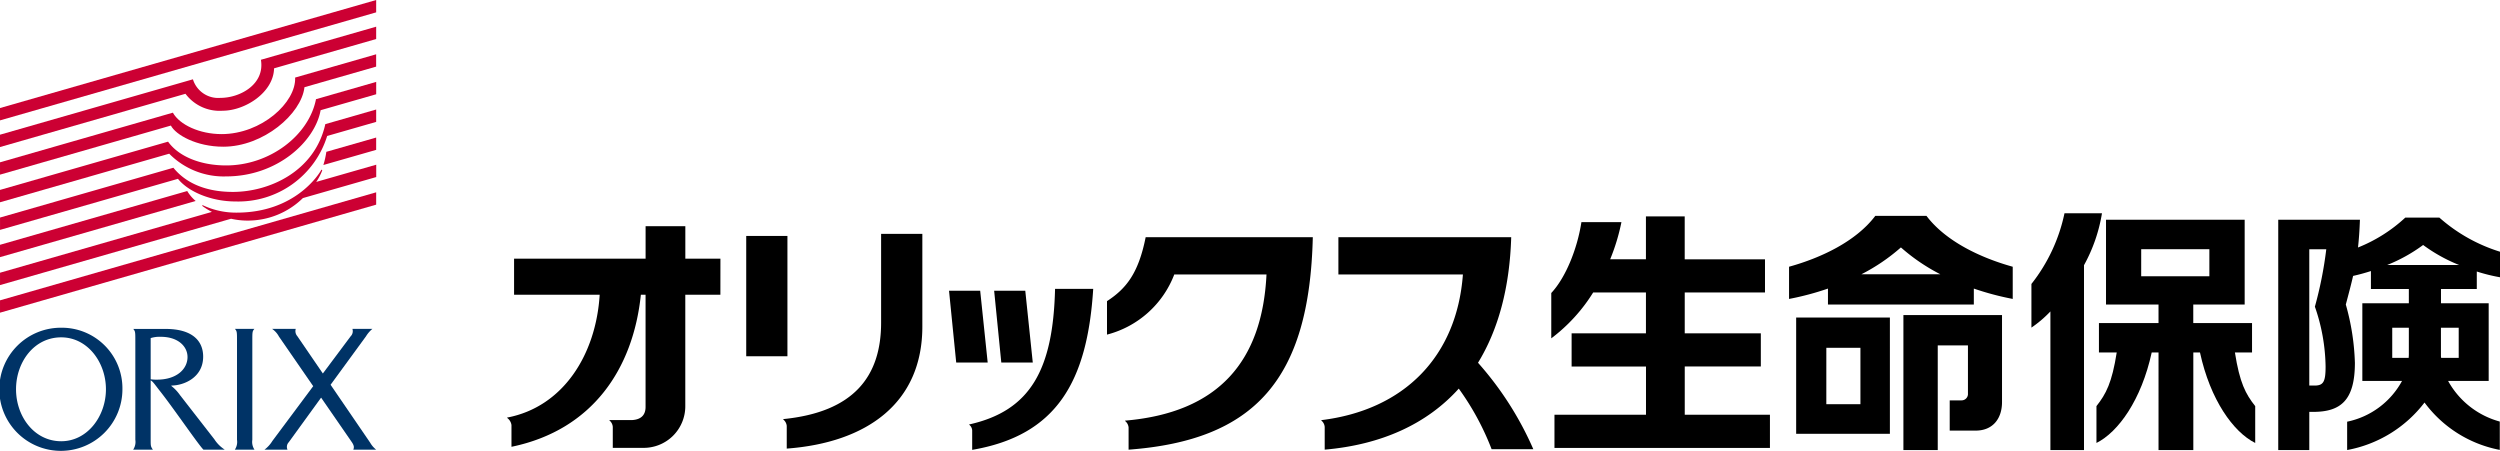 <svg xmlns="http://www.w3.org/2000/svg" width="299.923" height="54.088" viewBox="0 0 299.923 54.088">
  <g id="logo" transform="translate(21347.051 13858.314)">
    <path id="パス_1831" data-name="パス 1831" d="M163.24,72.03c7.391-1.649,10.064-6.631,10.3-16.268h4.577c-.7,11.126-4.381,17.582-14.52,19.316V72.742a.928.928,0,0,0-.357-.678Z" transform="translate(-21394.016 -13879.423)"/>
    <path id="パス_1832" data-name="パス 1832" d="M160.188,55.774l.862,8.616h3.776l-.9-8.616Z" transform="translate(-21393.385 -13879.208)"/>
    <path id="パス_1833" data-name="パス 1833" d="M166.993,55.774l.858,8.616h3.776l-.9-8.616Z" transform="translate(-21394.777 -13879.208)"/>
    <path id="パス_1834" data-name="パス 1834" d="M119.124,50.219h-4.21v-3.9h-4.767v3.9H94.368v4.326h10.27c-.438,7.114-4.317,13.437-11.1,14.734v.041a1.276,1.276,0,0,1,.518.852v2.613c9.739-2.015,14.6-9.377,15.523-18.239h.564V68.007c0,.886-.454,1.5-1.606,1.571h-2.733v.04a1.11,1.11,0,0,1,.406.778V72.91h3.55a4.989,4.989,0,0,0,5.149-5.029V54.544h4.21Z" transform="translate(-21379.746 -13877.497)"/>
    <path id="パス_1835" data-name="パス 1835" d="M188.668,47.979c-.86,4.327-2.331,6.168-4.638,7.669v4.016a11.8,11.8,0,0,0,8.07-7.216h11.064c-.507,10.426-5.762,16.579-16.963,17.536v.041a1.143,1.143,0,0,1,.419.779v2.664c15.158-1.13,21.7-8.457,22.1-25.489Z" transform="translate(-21398.275 -13877.835)"/>
    <rect id="長方形_1732" data-name="長方形 1732" width="4.943" height="14.434" transform="translate(-21257.527 -13830.008)"/>
    <path id="パス_1836" data-name="パス 1836" d="M146.926,47.477v10.65c0,6.449-3.278,10.727-11.74,11.571v.046a1.127,1.127,0,0,1,.419.775v2.718c9.621-.716,16.268-5.473,16.268-14.634V47.477Z" transform="translate(-21388.271 -13877.733)"/>
    <path id="パス_1837" data-name="パス 1837" d="M241.8,73.415a39.12,39.12,0,0,0-6.637-10.375c2.421-3.949,3.8-8.98,3.983-15.061H218.413v4.468h14.938c-.732,9.874-7.076,16.268-16.987,17.478v.045a1.1,1.1,0,0,1,.406.777v2.718c6.772-.587,12.244-3.055,16.085-7.323a31.832,31.832,0,0,1,3.941,7.272Z" transform="translate(-21404.898 -13877.835)"/>
    <path id="パス_1838" data-name="パス 1838" d="M349.962,61.273h2.057V57.74h-7.05V55.516h6.166V45.35H334.5V55.516h6.3V57.74h-7.148v3.533h2.133c-.571,3.631-1.281,4.978-2.431,6.433v4.42c2.624-1.306,5.392-5.172,6.628-10.854h.819V72.982h4.174V61.273h.8c1.231,5.682,4,9.548,6.625,10.854v-4.42c-1.155-1.455-1.864-2.8-2.434-6.433M338.723,48.884H346.9v3.244h-8.179Z" transform="translate(-21428.895 -13877.299)"/>
    <path id="パス_1839" data-name="パス 1839" d="M331.944,44.374h-4.5a20.456,20.456,0,0,1-3.967,8.479V58.09a14.061,14.061,0,0,0,2.277-1.941V72.783h4.031V50.6a19.294,19.294,0,0,0,2.156-6.23" transform="translate(-21426.82 -13877.1)"/>
    <path id="パス_1840" data-name="パス 1840" d="M384.568,53.589v-2.1a21,21,0,0,0,2.785.692V49.116a19.832,19.832,0,0,1-7.278-4.095h-4.083a18.314,18.314,0,0,1-5.676,3.588c.111-.977.185-2.044.232-3.327h-9.8V72.914h3.725V68.33h.462c3.315,0,5.009-1.393,5.009-5.894a28.552,28.552,0,0,0-1.09-6.985c.345-1.3.637-2.39.875-3.433.706-.155,1.423-.353,2.138-.583v2.153h4.549V55.3h-5.579v9.315H375.6a9.731,9.731,0,0,1-6.586,4.892v3.4a15.12,15.12,0,0,0,9.283-5.7,14.638,14.638,0,0,0,9.029,5.684v-3.4a10.1,10.1,0,0,1-6.2-4.874h4.868V55.3h-5.721V53.589ZM365.1,65.172h-.628V48.823h2.038a46.776,46.776,0,0,1-1.366,6.886,22.629,22.629,0,0,1,1.284,7.185c0,1.822-.256,2.279-1.328,2.279m9.324-3.32V58.236h1.992v3.178c0,.144-.013.291-.021.439Zm7.974-3.616v3.616h-2.106c-.01-.069-.019-.14-.025-.207V58.236Zm-4.268-9.929a19.374,19.374,0,0,0,4.318,2.4h-8.631a19.331,19.331,0,0,0,4.313-2.4" transform="translate(-21434.48 -13877.231)"/>
    <path id="パス_1841" data-name="パス 1841" d="M267.073,68.638v-5.79H276.2V58.87h-9.129v-4.9H276.7v-3.98h-9.632V44.846h-4.652v5.143h-4.29a24.276,24.276,0,0,0,1.35-4.455h-4.8c-.5,3.237-1.9,6.667-3.616,8.5v5.438a20.251,20.251,0,0,0,5.025-5.5h6.332v4.9H253.5v3.979h8.923v5.79H251.443v3.98h25.85v-3.98Z" transform="translate(-21412.006 -13877.196)"/>
    <path id="パス_1842" data-name="パス 1842" d="M287.99,73.865h11.245V59.919H287.99Zm3.62-10.313H295.7v6.763h-4.091Z" transform="translate(-21419.557 -13880.138)"/>
    <path id="パス_1843" data-name="パス 1843" d="M304.166,75.91h4.12V63.351h3.623v5.772a.765.765,0,0,1-.758.824h-1.43v3.627h3.112c2.1,0,3.163-1.485,3.163-3.414V59.712H304.166Z" transform="translate(-21422.867 -13880.229)"/>
    <path id="パス_1844" data-name="パス 1844" d="M303.414,44.374h-6.132c-2.329,3.079-6.536,5.05-10.35,6.106v3.864A33.7,33.7,0,0,0,291.6,53.1v1.916h17.5V53.1a33.965,33.965,0,0,0,4.666,1.242V50.48c-3.809-1.056-8.021-3.026-10.352-6.106M295.62,51.38a22.936,22.936,0,0,0,4.732-3.217,22.778,22.778,0,0,0,4.725,3.217Z" transform="translate(-21419.352 -13876.794)"/>
    <path id="パス_1845" data-name="パス 1845" d="M70.269,76.288a2.963,2.963,0,0,1-.72-.839L64.8,68.5l4.247-5.813a3.63,3.63,0,0,1,.772-.894h-2.4a.878.878,0,0,1-.218.9l-3.328,4.455-3.062-4.478a.917.917,0,0,1-.189-.879H57.776a2.552,2.552,0,0,1,.823.916l4.116,5.962-4.9,6.576a3.749,3.749,0,0,1-.942,1.038h2.757a.8.8,0,0,1,.151-.887l3.881-5.352,3.659,5.3c.334.48.3.694.206.939Z" transform="translate(-21372.191 -13880.654)" fill="#036"/>
    <path id="パス_1846" data-name="パス 1846" d="M46.844,75.074,42.7,69.747a5.082,5.082,0,0,0-1.037-1.1v-.055c1.482,0,3.811-.95,3.811-3.465,0-1.957-1.379-3.326-4.506-3.326H37.089c.241.295.248.346.248,1.42V75.106a1.659,1.659,0,0,1-.263,1.183h2.372c-.261-.37-.268-.455-.268-1.183v-7.13c.259.114.5.5,1.084,1.241,1.613,2.031,4.65,6.49,5.25,7.072H48.04v-.022a4.175,4.175,0,0,1-1.2-1.192M39.937,67.89a6.046,6.046,0,0,1-.759-.045V62.9a3.565,3.565,0,0,1,1.212-.154c2.1,0,3.208,1.173,3.208,2.429,0,1.43-1.293,2.711-3.66,2.711" transform="translate(-21368.152 -13880.654)" fill="#036"/>
    <path id="パス_1847" data-name="パス 1847" d="M54.757,76.288a1.662,1.662,0,0,1-.262-1.182V63.216c0-1.073.006-1.126.246-1.42H52.41c.24.295.247.347.247,1.42v11.89a1.658,1.658,0,0,1-.262,1.182Z" transform="translate(-21371.275 -13880.654)" fill="#036"/>
    <path id="パス_1848" data-name="パス 1848" d="M24.352,61.62a7.386,7.386,0,1,0,7.343,7.386,7.27,7.27,0,0,0-7.343-7.386m0,13.618c-3.247,0-5.42-2.991-5.42-6.232s2.144-6.232,5.42-6.232c3.158,0,5.366,2.992,5.366,6.232,0,3.211-2.208,6.232-5.366,6.232" transform="translate(-21364.059 -13880.617)" fill="#036"/>
    <path id="パス_1849" data-name="パス 1849" d="M17.009,24.3v1.481L62.137,12.82V11.339Z" transform="translate(-21364.059 -13869.652)" fill="#c03"/>
    <path id="パス_1850" data-name="パス 1850" d="M43.453,24.091a3.175,3.175,0,0,1-3.3-2.227L17.008,28.509v1.481L39.26,23.6a5.106,5.106,0,0,0,4.451,2.033c2.7,0,6.113-2.187,6.176-5.085l12.25-3.518V15.55L48.31,19.52c.494,2.938-2.49,4.571-4.857,4.571" transform="translate(-21364.059 -13870.663)" fill="#c03"/>
    <path id="パス_1851" data-name="パス 1851" d="M43.584,29.336c-2.628,0-5.028-1.12-5.837-2.571L17.009,32.721V34.2l20.5-5.889c.578,1.11,3.065,2.537,6.284,2.537,4.822,0,9.38-3.938,9.741-7.138l8.6-2.47V19.761l-9.719,2.792c.133,2.965-4.01,6.784-8.834,6.784" transform="translate(-21364.059 -13871.562)" fill="#c03"/>
    <path id="パス_1852" data-name="パス 1852" d="M44.137,33.995c-3.035,0-5.667-1.041-6.966-2.852L17.008,36.932v1.483l20.3-5.829a9.19,9.19,0,0,0,6.832,2.726c6.142,0,10.668-4.2,11.332-7.942l6.668-1.915V23.973l-7.222,2.074c-.849,4.364-5.573,7.948-10.779,7.948" transform="translate(-21364.059 -13872.462)" fill="#c03"/>
    <path id="パス_1853" data-name="パス 1853" d="M44.943,38.071c-3.565,0-5.826-1.275-7.132-2.9l-20.8,5.976v1.481L38.358,36.5c1.256,1.567,4.016,2.717,6.9,2.717a11.156,11.156,0,0,0,11-7.858l5.879-1.689V28.185l-6.1,1.754c-1.263,5.679-6.718,8.132-11.1,8.132" transform="translate(-21364.059 -13873.361)" fill="#c03"/>
    <path id="パス_1854" data-name="パス 1854" d="M39.47,40.573,17.009,47.025v1.481l23.474-6.74a4.773,4.773,0,0,1-1.013-1.192" transform="translate(-21364.059 -13875.97)" fill="#c03"/>
    <path id="パス_1855" data-name="パス 1855" d="M65.739,35.695l6.338-1.818V32.4L66.1,34.112a10.071,10.071,0,0,1-.357,1.583" transform="translate(-21374 -13874.212)" fill="#c03"/>
    <path id="パス_1856" data-name="パス 1856" d="M17.009,55.261,62.137,42.3V40.819L17.009,53.78Z" transform="translate(-21364.059 -13876.062)" fill="#c03"/>
    <path id="パス_1857" data-name="パス 1857" d="M55.654,37.319c.031-.1-.064-.158-.127-.042-.283.518-3.175,5.081-10.125,5.081a9.335,9.335,0,0,1-4.018-.869c-.09-.045-.17.017-.073.089a7.875,7.875,0,0,0,1.122.689l-25.423,7.3V51.05l27.718-7.96a8.836,8.836,0,0,0,1.926.222,9.433,9.433,0,0,0,6.69-2.7l8.8-2.524V36.607l-7.2,2.066a6.886,6.886,0,0,0,.712-1.353" transform="translate(-21364.059 -13875.162)" fill="#c03"/>
  </g>
</svg>
